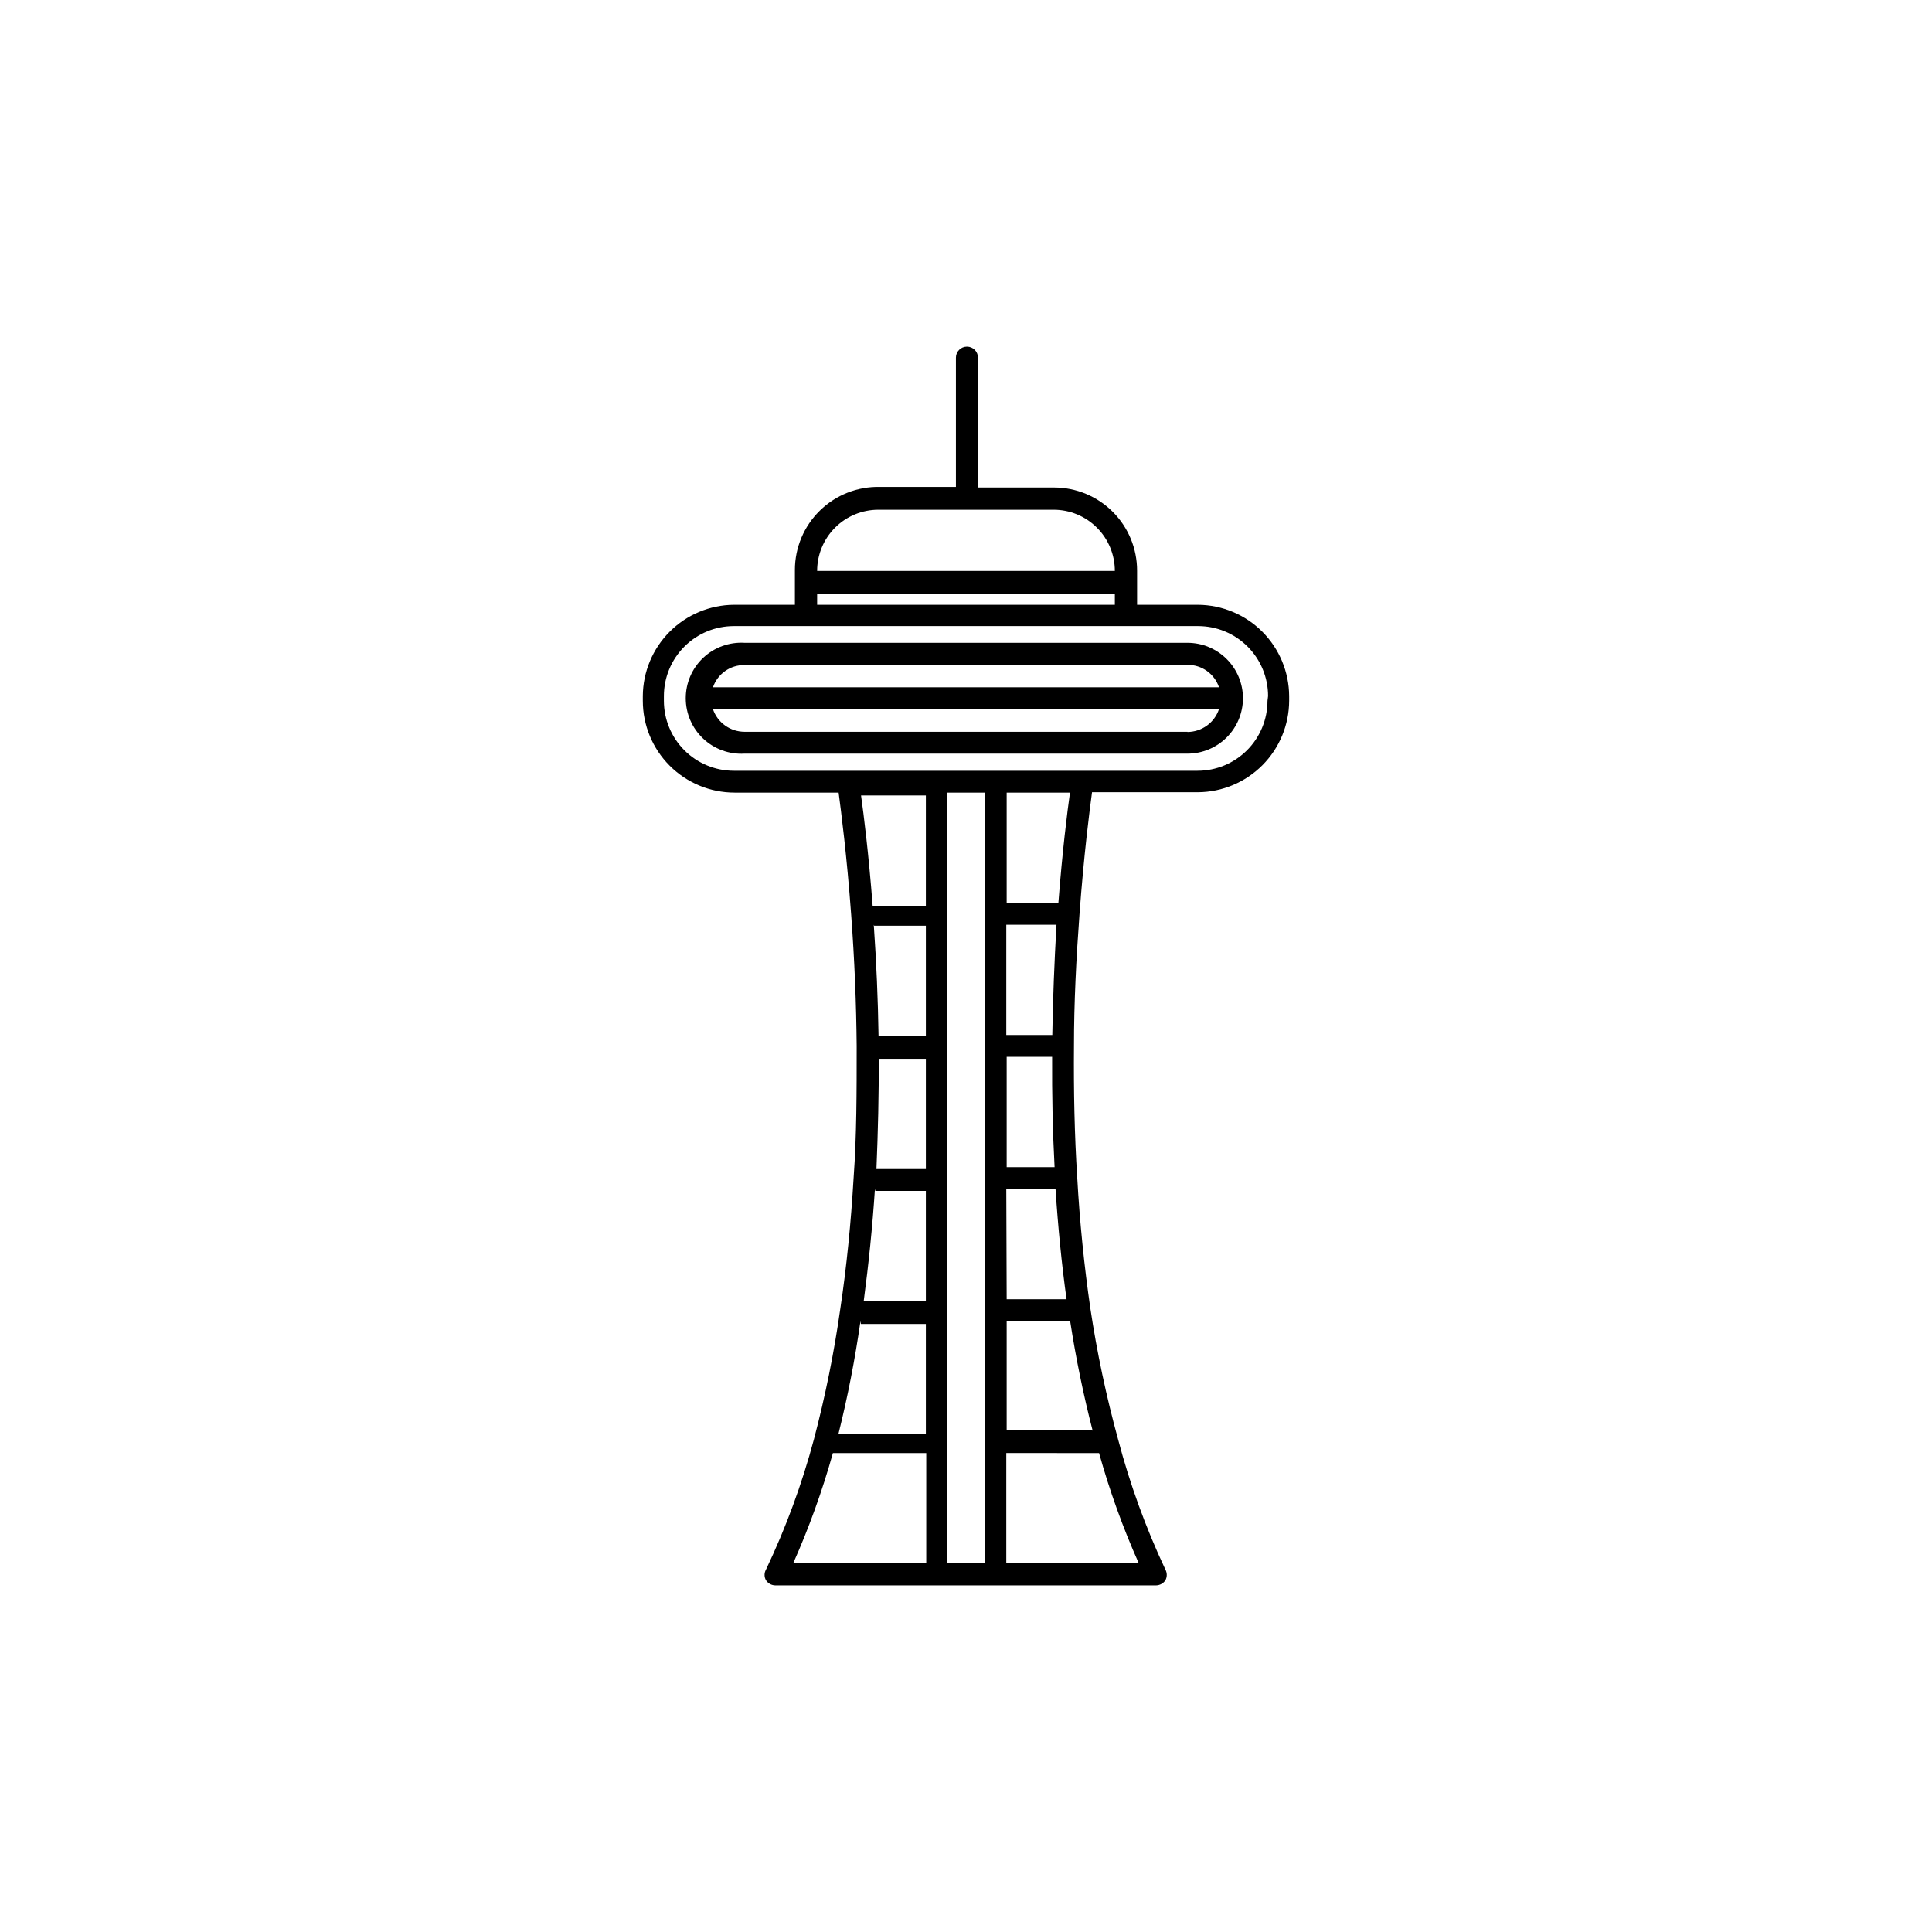 <?xml version="1.0" encoding="UTF-8"?>
<!-- Uploaded to: ICON Repo, www.svgrepo.com, Generator: ICON Repo Mixer Tools -->
<svg fill="#000000" width="800px" height="800px" version="1.1" viewBox="144 144 512 512" xmlns="http://www.w3.org/2000/svg">
 <g>
  <path d="m461.51 304.27h-16.172v-9.07 0.004c0-5.84-2.316-11.441-6.445-15.57-4.129-4.129-9.73-6.445-15.57-6.445h-20.152v-34.41c0-1.617-1.309-2.926-2.922-2.926s-2.922 1.309-2.922 2.926v34.258h-20.152c-5.926-0.137-11.656 2.125-15.895 6.266-4.238 4.144-6.629 9.824-6.625 15.75v9.219h-16.172c-6.394 0.055-12.508 2.621-17.023 7.144-4.516 4.527-7.07 10.648-7.109 17.039v1.262c0 6.453 2.562 12.641 7.125 17.203 4.566 4.566 10.754 7.129 17.207 7.129h27.559c0.656 5.039 2.168 16.523 3.324 32.344 0.906 12.191 1.359 23.578 1.461 34.812 0 12.141 0 23.832-0.805 34.812-0.707 12.043-1.863 23.73-3.527 34.762v0.004c-1.648 11.68-3.988 23.254-7 34.66-3.176 11.867-7.426 23.418-12.699 34.512-0.504 0.875-0.504 1.949 0 2.824 0.543 0.836 1.473 1.348 2.469 1.359h100.91c0.996-0.02 1.922-0.527 2.469-1.359 0.477-0.883 0.477-1.941 0-2.824-5.219-11.098-9.418-22.648-12.543-34.512-3.141-11.43-5.594-23.039-7.356-34.762-1.613-11.133-2.82-22.824-3.477-34.762-0.707-10.984-0.957-22.723-0.855-34.812 0-11.488 0.605-23.227 1.461-34.812 1.16-15.82 2.672-27.508 3.324-32.344h28.113l-0.004-0.004c6.402-0.051 12.527-2.625 17.043-7.16 4.516-4.535 7.066-10.672 7.09-17.07v-1.262c-0.039-6.391-2.59-12.512-7.106-17.039-4.516-4.523-10.633-7.09-17.027-7.144zm-84.738-25.188h46.453-0.004c4.305 0 8.43 1.707 11.473 4.75 3.043 3.043 4.75 7.168 4.75 11.473h-78.895c0-4.305 1.707-8.43 4.75-11.473 3.043-3.043 7.168-4.75 11.473-4.75zm-16.223 22.219 78.895-0.004v2.973h-78.895zm15.113 88.016h13.703v29.223l-12.543-0.004c-0.152-9.723-0.555-19.297-1.262-29.473zm1.309 35.266h12.395v29.223h-13.098c0.402-9.828 0.656-19.602 0.605-29.727zm-1.008 35.016h13.402v29.223l-16.473-0.004c1.309-9.875 2.316-19.648 2.973-29.727zm13.402-75.57h-14.105c-1.059-13.805-2.367-24.184-3.074-29.223h17.18zm-17.23 110.84h17.23v29.172h-23.176v-0.008c2.465-9.867 4.414-19.855 5.844-29.926zm-7.406 34.203h24.738v29.223h-35.266c4.215-9.473 7.734-19.238 10.527-29.223zm30.23-2.871v-172.15h10.078l-0.004 204.25h-10.074zm28.414-72.902h-12.594v-29.223h12.043c-0.055 10.078 0.148 19.902 0.652 29.223zm-12.695 5.793h13.047c0.656 10.078 1.613 19.801 2.922 29.223h-15.867zm12.09-40.809h-12.09v-29.223h13.301c-0.555 9.777-0.957 19.551-1.109 29.223zm-12.09 140.01v-29.223l24.586 0.004c2.785 9.984 6.305 19.754 10.527 29.223zm22.824-35.266h-22.723v-28.918h16.828-0.004c1.512 9.816 3.512 19.555 5.996 29.172zm-9.02-139.75h-13.703v-29.223h16.777c-0.707 5.039-2.016 15.418-3.074 29.223zm55.418-53.555c0 4.914-1.953 9.633-5.43 13.109-3.477 3.477-8.191 5.43-13.109 5.43h-122.88c-4.918 0-9.633-1.953-13.109-5.43s-5.434-8.195-5.434-13.109v-1.262c0-4.918 1.957-9.633 5.434-13.109 3.477-3.477 8.191-5.43 13.109-5.43h123.03c4.918 0 9.637 1.953 13.113 5.43 3.477 3.477 5.43 8.191 5.43 13.109z"/>
  <path d="m458.69 314.35h-117.39c-4.043-0.238-8.008 1.203-10.953 3.984-2.949 2.777-4.617 6.648-4.617 10.699 0 4.055 1.668 7.926 4.617 10.703 2.945 2.781 6.91 4.223 10.953 3.984h117.39c3.894 0 7.629-1.543 10.387-4.289 2.758-2.75 4.312-6.481 4.324-10.371 0-3.902-1.547-7.644-4.309-10.402-2.758-2.758-6.5-4.309-10.402-4.309zm-117.39 5.844h117.39c3.785-0.043 7.16 2.359 8.363 5.945h-134.11c1.219-3.566 4.594-5.945 8.363-5.894zm117.39 17.734h-117.39c-3.781-0.012-7.141-2.418-8.363-5.996h134.11c-1.207 3.598-4.566 6.027-8.363 6.047z"/>
 </g>
</svg>